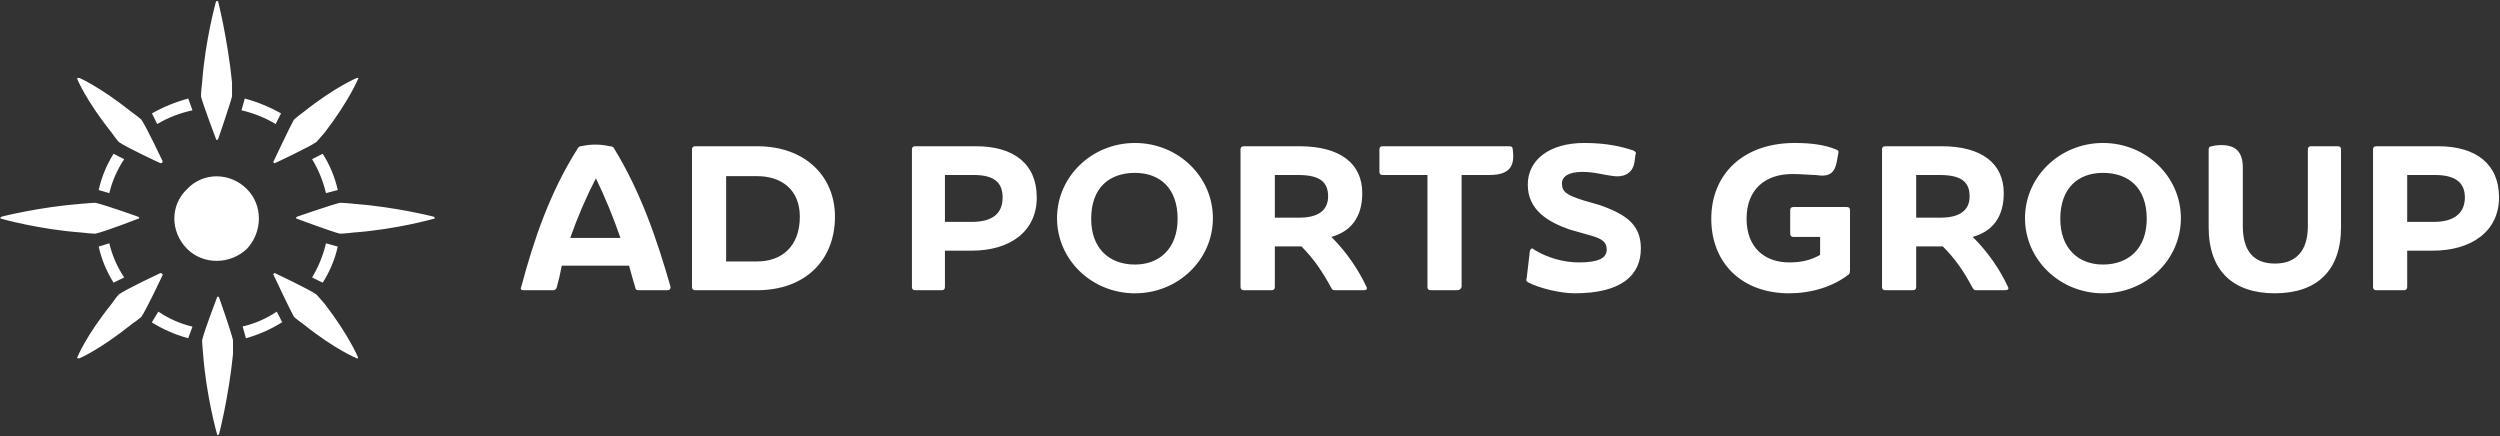 <svg version="1.2" xmlns="http://www.w3.org/2000/svg" viewBox="0 0 1530 267" width="1530" height="267">
	<rect x="0" y="0" width="1530" height="267" fill="#333333" stroke="none"/>
	<title>ADPortsGroup_SustainabilityReport_2021-4-pdf-svg</title>
	<defs>
		<clipPath clipPathUnits="userSpaceOnUse" id="cp1">
			<path d="m-736.57-290.05h7779.51v10986.1h-7779.51z"/>
		</clipPath>
	</defs>
	<style>
		.s0 { fill: #ffffff } 
	</style>
	<g id="Clip-Path: Page 1" clip-path="url(#cp1)">
		<g id="Page 1">
			<path id="Path 3" fill-rule="evenodd" class="s0" d="m123 59c0 0 0-2.6 0.7-8.5 1.9-26.1 8.5-49.6 8.5-49.6q0-0.6 0.6 0 0-0.6 0.7 0c0 0 5.9 23.5 8.5 49.6 0 5.9 0 8.5 0 8.5-1.3 5.2-8.5 26.1-8.5 26.1q-0.7 0.6-0.7 0.6-0.6 0-0.6-0.6c0 0-7.9-20.9-9.2-26.1zm28.1 56.7c9.8 9.8 9.8 26.1 0 36.6-10.4 9.8-26.8 9.8-36.6 0-10.4-10.5-10.4-26.8 0-36.6 9.8-10.4 26.2-10.4 36.6 0zm-54.9-39.8l-3.2-6.5q10.4-5.9 22.2-9.1l2.6 7.2q-11.8 2.6-21.6 8.4zm72.5 0q-9.7-5.8-20.9-8.4l2-7.2q11.8 3.2 22.2 9.1zm-71.8 114.8q9.8 6.6 20.9 9.2l-2.6 7.1q-11.8-3.2-22.3-9.7zm72.5 0l3.3 6.5q-10.4 6.5-22.2 9.8l-2-7.2q11.2-2.6 20.9-9.1zm-109-39.8l6.5-2q2.6 11.1 9.1 20.9l-6.5 3.2q-6.5-10.4-9.1-22.1zm9.1-56.8l6.5 3.3q-6.5 9.8-9.1 20.8l-6.5-1.9q2.6-11.8 9.1-22.2zm128 78.9l-6.5-3.2q5.9-9.8 8.5-20.9l7.2 2q-2.6 11.7-9.2 22.1zm0-78.9q6.6 10.4 9.2 22.2l-7.2 1.9q-2.6-11-8.5-20.8zm-54.9 114.1c0 0 0 2.6 0 8.5-2.6 26.1-8.5 48.9-8.5 48.9q-0.6 0.7-0.6 0.7-0.7 0-0.7-0.7c0 0-6.5-22.8-8.5-48.9-0.6-5.9-0.6-8.5-0.6-8.5 1.3-5.8 9.1-26.1 9.1-26.1q0-0.6 0.7-0.6 0 0 0.6 0.6c0 0 7.2 20.3 8.5 26.1zm-92.7-65.9c-26.1-1.9-49-8.4-49-8.4q-0.7 0-0.7-0.7 0 0 0.7-0.6c0 0 22.9-5.9 49-7.9 5.9-0.6 8.5-0.6 8.5-0.6 5.9 1.3 26.1 8.5 26.1 8.5q0.7 0.6 0.7 0.6 0 0.7-0.7 0.7c0 0-20.2 7.8-26.1 9.1 0 0-2.6 0-8.5-0.7zm216.2-9.1q0 0.7-0.7 0.7c0 0-22.8 6.5-49 8.4-5.8 0.7-8.4 0.7-8.4 0.7-5.3-1.3-26.2-9.1-26.2-9.1q-0.6 0-0.6-0.7 0 0 0.6-0.6c0 0 20.9-7.2 26.2-8.5 0 0 2.6 0 8.4 0.6 26.2 2 49 7.9 49 7.9q0.7 0.6 0.7 0.6zm-218.8-84.8v-0.7c0.6 0 0.6 0 1.3 0 0 0 12.4 5.3 32 20.9 4.6 3.3 5.9 4.6 5.9 4.6 3.2 4.6 13 25.4 13 25.4q0 0.7 0 0.7-0.6 0.6-1.3 0.6c0 0-20.9-9.7-25.5-13 0 0-1.3-1.3-4.5-5.9-15.7-19.6-20.9-32.6-20.9-32.6zm171.8 170.3v0.6c0 0 0 0-0.7 0 0 0-13.1-5.2-32.7-20.9-4.5-3.2-5.8-4.5-5.8-4.5-2.6-4.6-12.4-25.5-12.4-25.5q-0.7-0.6 0-0.6 0-0.7 0.6-0.7c0 0 20.9 9.8 25.5 13.1 0 0 1.3 1.3 5.2 5.9 15 19.5 20.3 32.6 20.3 32.6zm-119.6-50.3c0 0-9.8 20.9-13 25.5 0 0-1.3 1.3-5.9 4.5-19.6 15.7-32 20.9-32 20.9-0.7 0-0.7 0-1.3 0v-0.6c0 0 5.2-13.1 20.9-32.6 3.2-4.6 4.5-5.9 4.5-5.9 4.6-3.3 25.5-13.1 25.5-13.1q0.7 0 1.3 0.7 0 0 0 0.6zm68-69.8c0 0 9.8-20.8 12.4-25.4 0 0 1.3-1.3 5.8-4.6 19.6-15.6 32.7-20.9 32.7-20.9 0.7 0 0.7 0 0.7 0 0 0 0.6 0.7 0 0.7 0 0-5.3 13-20.3 32.6-3.9 4.6-5.2 5.9-5.2 5.9-4.6 3.3-25.5 13-25.5 13q-0.6 0-0.6-0.6-0.7 0 0-0.7zm242.9 77q0 2-1.9 2h-17.7q-1.9 0-1.9-1.3-2-6.6-3.9-13.7h-41.2q-1.3 7.1-3.2 13.7-0.7 1.3-2 1.3h-18.3c-1.3 0-2-0.7-1.3-2 7.8-29.3 17.6-58 34.6-84.8q0.7-1.3 2-1.3 8.8-2 17.6 0 2 0 2.6 1.3c16.4 26.8 26.2 55.5 34.6 84.8zm-30.7-30q-6.5-18.9-15-36.5-9.1 17.6-15.7 36.5zm131.3-13c0 26.7-18.3 45-47.6 45h-37.9q-2 0-2-2v-84.1q0-2 2-2h37.9c29.3 0 47.6 18.3 47.6 43.1zm-21.5 0c0-16.4-11.1-24.8-26.1-24.8h-19v52.2h19c15 0 26.1-9.2 26.1-27.4zm145-11.8c0 20.9-16.3 32.6-39.9 32.6h-16.3v22.2q0 2-1.9 2h-16.4q-1.9 0-1.9-2v-84.1q0-2 1.9-2h37.3c23.5 0 37.2 11.1 37.2 31.3zm-20.9 0c0-9.1-5.2-13.7-17.6-13.7h-17.7v28.7h16.3c13.8 0 19-5.9 19-15zm81 58.7c-26.4 0-47.7-20.5-47.7-46 0-25.4 21.3-46 47.7-46 26.4 0 47.7 20.6 47.7 46 0 25.5-21.3 46-47.7 46zm26.1-45.6c0-19-11.1-28.1-26.1-28.1-15.7 0-26.8 9.1-26.8 28.1 0 18.2 11.1 28 26.8 28 15 0 26.1-9.8 26.1-28zm115.6 41.7q1 2-1.9 2h-17.7q-1.3 0-1.9-1.3c-5.3-9.8-10.5-17.6-18.3-25.5h-16.3v24.8q0 2-2 2h-17q-2 0-2-2v-84.1q0-2 2-2h34c24.8 0 38.5 10.4 38.5 28.7 0 15-7.2 23.5-18.9 26.8 9.1 9.1 16.3 19.5 21.5 30.6zm-23.5-55.4c0-8.5-4.6-13.1-18.3-13.1h-14.3v26.1h15c11.7 0 17.6-4.6 17.6-13zm113-28.7c1.3 9.7-1.3 15.6-14.4 15.6h-16.9v68.5q-0.7 2-2.7 2h-16.3q-1.9 0-1.9-2v-68.5h-27.5q-1.9 0-1.9-1.9v-13.7q0-2 1.9-2h77.8q1.9 0 1.9 2zm78.4 60.6c0 16.3-11.8 27.4-40.5 27.4-9.1 0-21.6-3.2-28.1-6.5-1.3-0.6-1.9-1.3-1.3-2.6l2-17c0.6-1.3 1.3-1.9 2.6-0.6 8.5 5.2 18.3 7.8 27.4 7.8 11.8 0 17-2.6 17-7.8 0-4.6-2.6-6.5-9.2-8.5l-13.7-3.9c-13-4.6-25.4-11.8-25.4-27.4 0-15 13-25.5 34.6-25.5 13 0 22.2 2 30 4.6 1.3 0.7 2 1.3 1.3 2.6l-0.6 4.6c-1.3 7.8-7.9 9.1-12.4 8.5-6.6-0.7-11.8-2.6-19.6-2.6-7.9 0-12.4 2.6-12.4 7.1 0 5.3 3.2 7.2 13.7 10.5l9.1 2.6c17 5.9 25.5 12.4 25.5 26.7zm128-23.5v36.6q0 1.9-0.6 2.6c-9.8 7.8-23.5 11.7-36.6 11.7-29.4 0-47.7-18.9-47.7-45.6 0-27.4 19.6-46.4 51-46.4 11.1 0 18.9 1.3 25.4 4q2 0.6 1.3 2.6l-0.6 3.2c-1.3 9.2-5.2 11.1-13.1 9.8-3.2 0-8.5-0.6-14.4-0.6-16.3 0-28 9.1-28 27.4 0 17.6 11.1 26.7 26.1 26.7 7.2 0 13.1-1.3 18.9-4.6v-11h-16.3q-2 0-2-2v-14.4q0-1.9 2-1.9h32.7q1.9 0 1.9 1.9zm96.7 47q1 2-2 2h-17.6q-1.3 0-2-1.3c-5.2-9.8-10.4-17.6-18.3-25.5h-16.3v24.8q0 2-1.9 2h-17q-2 0-2-2v-84.1q0-2 2-2h34.6c24.2 0 37.9 10.4 37.9 28.7 0 15-7.2 23.5-19 26.8 9.2 9.1 16.4 19.5 21.6 30.6zm-23.5-55.4c0-8.5-4.6-13.1-18.3-13.1h-14.4v26.1h15c11.8 0 17.7-4.6 17.7-13zm81.6 59.3c-26.3 0-47.7-20.5-47.7-46 0-25.4 21.4-46 47.7-46 26.4 0 47.7 20.6 47.7 46 0 25.5-21.3 46-47.7 46zm26.8-45.6c0-19-11.1-28.1-26.8-28.1-15 0-26.1 9.1-26.1 28.1 0 18.2 11.1 28 26.1 28 15.7 0 26.8-9.8 26.8-28zm118.9-42.4v47.6c0 26.7-15 40.4-40.5 40.4-25.5 0-40.5-13.7-40.5-40.4v-47.6q0-2 2-2 2.6-0.7 5.8-0.7c8.5 0 13.1 4 13.1 13.7v35.9c0 15 6.5 22.9 19.6 22.9 13.1 0 20.2-7.9 20.2-22.9v-46.9q0-2 2-2h16.3q2 0 2 2zm96.7 29.3c0 20.9-17 32.6-40.5 32.6h-15.7v22.2q0 2-2 2h-17q-1.9 0-1.9-2v-84.1q0-2 1.9-2h37.9c23.5 0 37.3 11.1 37.3 31.3zm-20.9 0c0-9.1-5.9-13.7-18.3-13.7h-17v28.7h16.3c13.1 0 19-5.9 19-15z"/>
		</g>
	</g>
</svg>